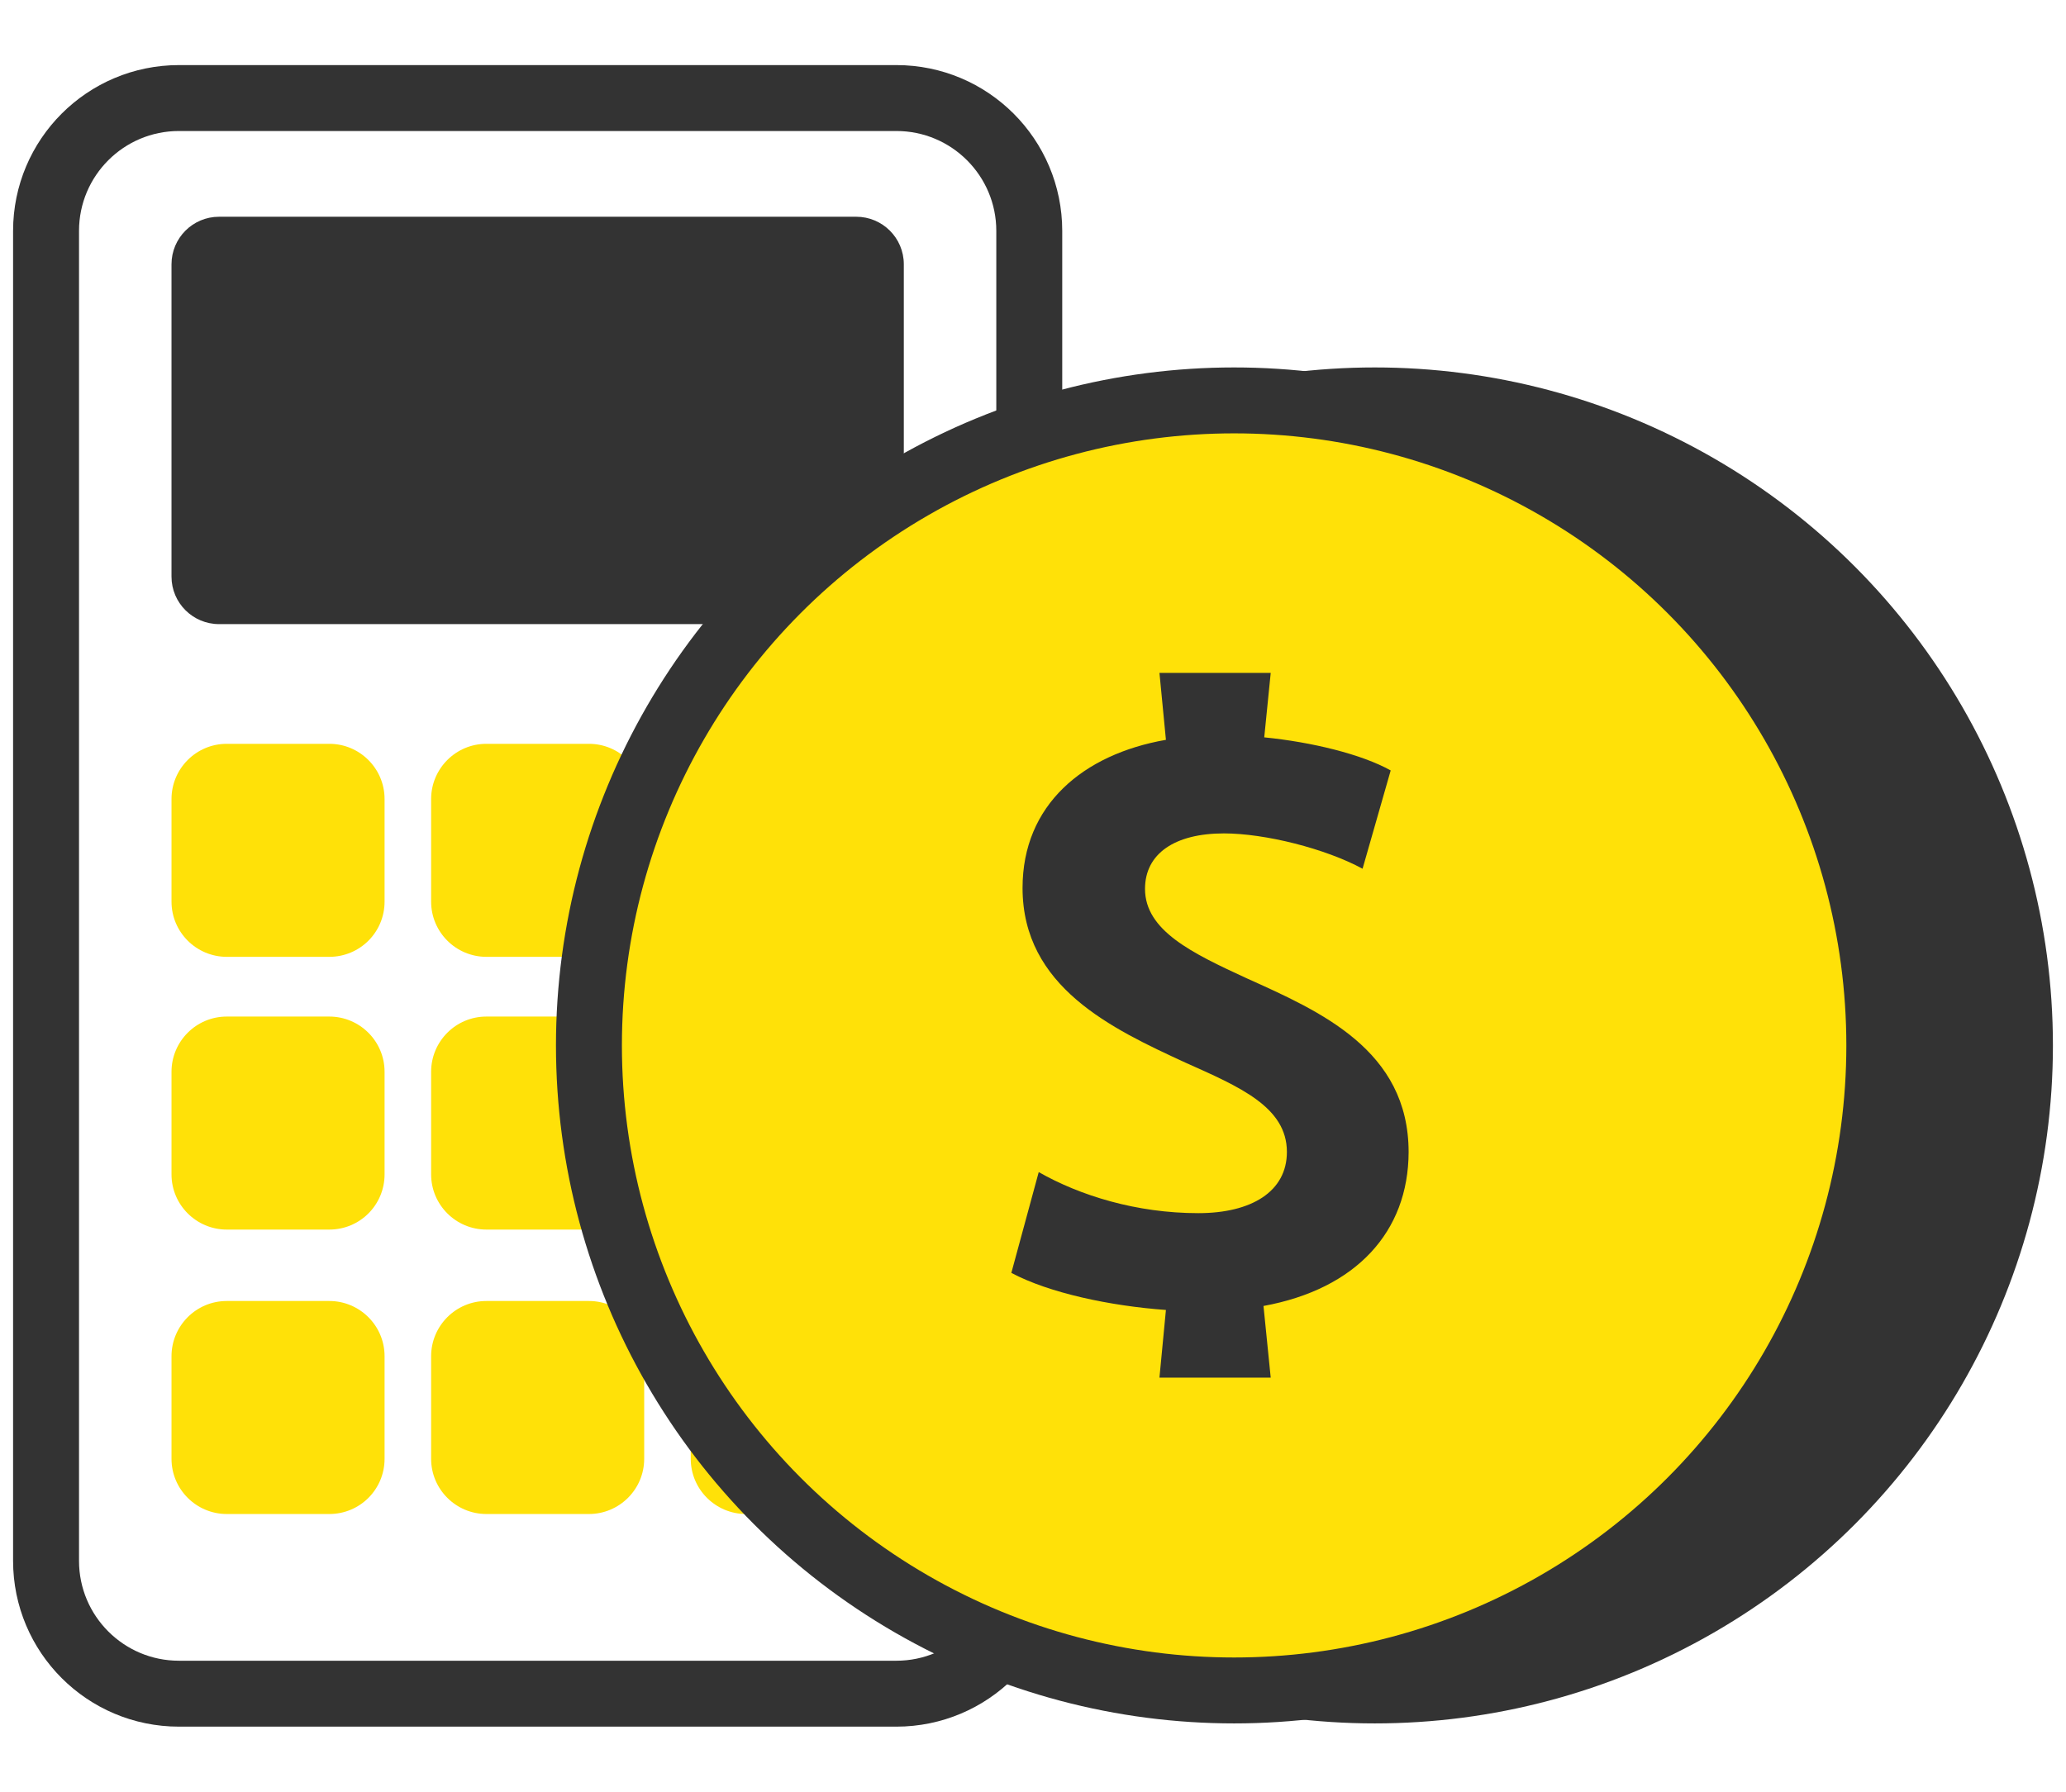 <?xml version="1.0" encoding="utf-8"?>
<!-- Generator: Adobe Illustrator 27.7.0, SVG Export Plug-In . SVG Version: 6.00 Build 0)  -->
<svg version="1.1" id="Capa_1" xmlns="http://www.w3.org/2000/svg" xmlns:xlink="http://www.w3.org/1999/xlink" x="0px" y="0px"
	 viewBox="0 0 83 72" style="enable-background:new 0 0 83 72;" xml:space="preserve">
<style type="text/css">
	.st0{fill:#FFE108;}
	.st1{fill:#FFE108;stroke:#333333;stroke-width:2.586;stroke-miterlimit:10;}
	.st2{fill:#333333;stroke:#333333;stroke-width:2.586;stroke-miterlimit:10;}
	.st3{fill:#FFFFFF;stroke:#333333;stroke-width:2.586;stroke-miterlimit:10;}
	.st4{fill:none;stroke:#333333;stroke-width:2.586;stroke-miterlimit:10;}
	.st5{fill:none;stroke:#333333;stroke-width:2.586;stroke-linecap:round;stroke-linejoin:round;stroke-miterlimit:10;}
	.st6{fill:#252525;}
	.st7{fill:#FFFFFF;}
	.st8{fill:none;stroke:#333333;stroke-width:2.649;stroke-miterlimit:10;}
	.st9{fill:#333333;}
	.st10{fill:#333333;stroke:#333333;stroke-width:2.649;stroke-miterlimit:10;}
	.st11{fill:#FFE108;stroke:#333333;stroke-width:2.649;stroke-miterlimit:10;}
	.st12{fill:#282828;stroke:#282828;stroke-width:2.283;stroke-miterlimit:10;}
	.st13{fill:#FFFFFF;stroke:#282828;stroke-width:2.283;stroke-miterlimit:10;}
	.st14{fill:#282828;}
	.st15{fill:#282828;stroke:#282828;stroke-width:3;stroke-miterlimit:10;}
	.st16{fill:#FFE108;stroke:#282828;stroke-width:3;stroke-miterlimit:10;}
	.st17{fill:#FFFFFF;stroke:#282828;stroke-width:2.425;stroke-miterlimit:10;}
	.st18{fill:#FFFFFF;stroke:#282828;stroke-width:3;stroke-miterlimit:10;}
	.st19{fill:#FFE108;stroke:#333333;stroke-width:2.899;stroke-miterlimit:10;}
	.st20{fill:none;stroke:#333333;stroke-width:2.899;stroke-miterlimit:10;}
	.st21{fill:none;stroke:#333333;stroke-width:2.899;stroke-linecap:round;stroke-linejoin:round;stroke-miterlimit:10;}
</style>
<g>
	<path class="st8" d="M36.01,68.06H7.19c-2.95,0-5.34-2.39-5.34-5.34V9.28c0-2.95,2.39-5.34,5.34-5.34h28.82
		c2.95,0,5.34,2.39,5.34,5.34v53.45C41.35,65.67,38.96,68.06,36.01,68.06z"/>
	<path class="st0" d="M13.23,38.45H9.11c-1.22,0-2.22-0.99-2.22-2.22v-4.12c0-1.22,0.99-2.22,2.22-2.22h4.12
		c1.22,0,2.22,0.99,2.22,2.22v4.12C15.45,37.46,14.46,38.45,13.23,38.45z"/>
	<path class="st9" d="M34.4,25.08H8.8c-1.05,0-1.91-0.85-1.91-1.91V10.62c0-1.05,0.85-1.91,1.91-1.91H34.4
		c1.05,0,1.91,0.85,1.91,1.91v12.55C36.3,24.23,35.45,25.08,34.4,25.08z"/>
	<path class="st0" d="M23.66,38.45h-4.12c-1.22,0-2.22-0.99-2.22-2.22v-4.12c0-1.22,0.99-2.22,2.22-2.22h4.12
		c1.22,0,2.22,0.99,2.22,2.22v4.12C25.88,37.46,24.88,38.45,23.66,38.45z"/>
	<path class="st0" d="M34.09,38.45h-4.12c-1.22,0-2.22-0.99-2.22-2.22v-4.12c0-1.22,0.99-2.22,2.22-2.22h4.12
		c1.22,0,2.22,0.99,2.22,2.22v4.12C36.3,37.46,35.31,38.45,34.09,38.45z"/>
	<path class="st0" d="M13.23,49.41H9.11c-1.22,0-2.22-0.99-2.22-2.22v-4.12c0-1.22,0.99-2.22,2.22-2.22h4.12
		c1.22,0,2.22,0.99,2.22,2.22v4.12C15.45,48.42,14.46,49.41,13.23,49.41z"/>
	<path class="st0" d="M23.66,49.41h-4.12c-1.22,0-2.22-0.99-2.22-2.22v-4.12c0-1.22,0.99-2.22,2.22-2.22h4.12
		c1.22,0,2.22,0.99,2.22,2.22v4.12C25.88,48.42,24.88,49.41,23.66,49.41z"/>
	<path class="st0" d="M34.09,49.41h-4.12c-1.22,0-2.22-0.99-2.22-2.22v-4.12c0-1.22,0.99-2.22,2.22-2.22h4.12
		c1.22,0,2.22,0.99,2.22,2.22v4.12C36.3,48.42,35.31,49.41,34.09,49.41z"/>
	<path class="st0" d="M13.23,60.84H9.11c-1.22,0-2.22-0.99-2.22-2.22V54.5c0-1.22,0.99-2.22,2.22-2.22h4.12
		c1.22,0,2.22,0.99,2.22,2.22v4.12C15.45,59.85,14.46,60.84,13.23,60.84z"/>
	<path class="st0" d="M23.66,60.84h-4.12c-1.22,0-2.22-0.99-2.22-2.22V54.5c0-1.22,0.99-2.22,2.22-2.22h4.12
		c1.22,0,2.22,0.99,2.22,2.22v4.12C25.88,59.85,24.88,60.84,23.66,60.84z"/>
	<path class="st0" d="M34.09,60.84h-4.12c-1.22,0-2.22-0.99-2.22-2.22V54.5c0-1.22,0.99-2.22,2.22-2.22h4.12
		c1.22,0,2.22,0.99,2.22,2.22v4.12C36.3,59.85,35.31,60.84,34.09,60.84z"/>
	<g>
		<circle class="st10" cx="55.23" cy="42.01" r="25.92"/>
		<circle class="st11" cx="49.58" cy="42.01" r="25.92"/>
		<g>
			<path class="st9" d="M50.76,52.48l0.29,2.88h-4.47l0.26-2.72c-2.23-0.16-4.69-0.68-6.21-1.49l1.1-4.05
				c1.65,0.94,3.92,1.65,6.41,1.65c2.14,0,3.56-0.87,3.56-2.46c0-1.81-1.91-2.62-4.08-3.59c-2.95-1.36-6.54-3.04-6.54-7.02
				c0-3.33,2.43-5.37,5.76-5.95l-0.26-2.69h4.47l-0.26,2.59c1.91,0.19,3.92,0.68,5.08,1.33l-1.13,3.95
				c-1.49-0.81-3.92-1.42-5.57-1.42c-1.97,0-3.17,0.81-3.17,2.23c0,1.68,1.91,2.59,4.08,3.59c2.95,1.33,6.51,2.88,6.51,6.99
				C56.58,49.5,54.48,51.8,50.76,52.48z"/>
		</g>
	</g>
</g>
</svg>
